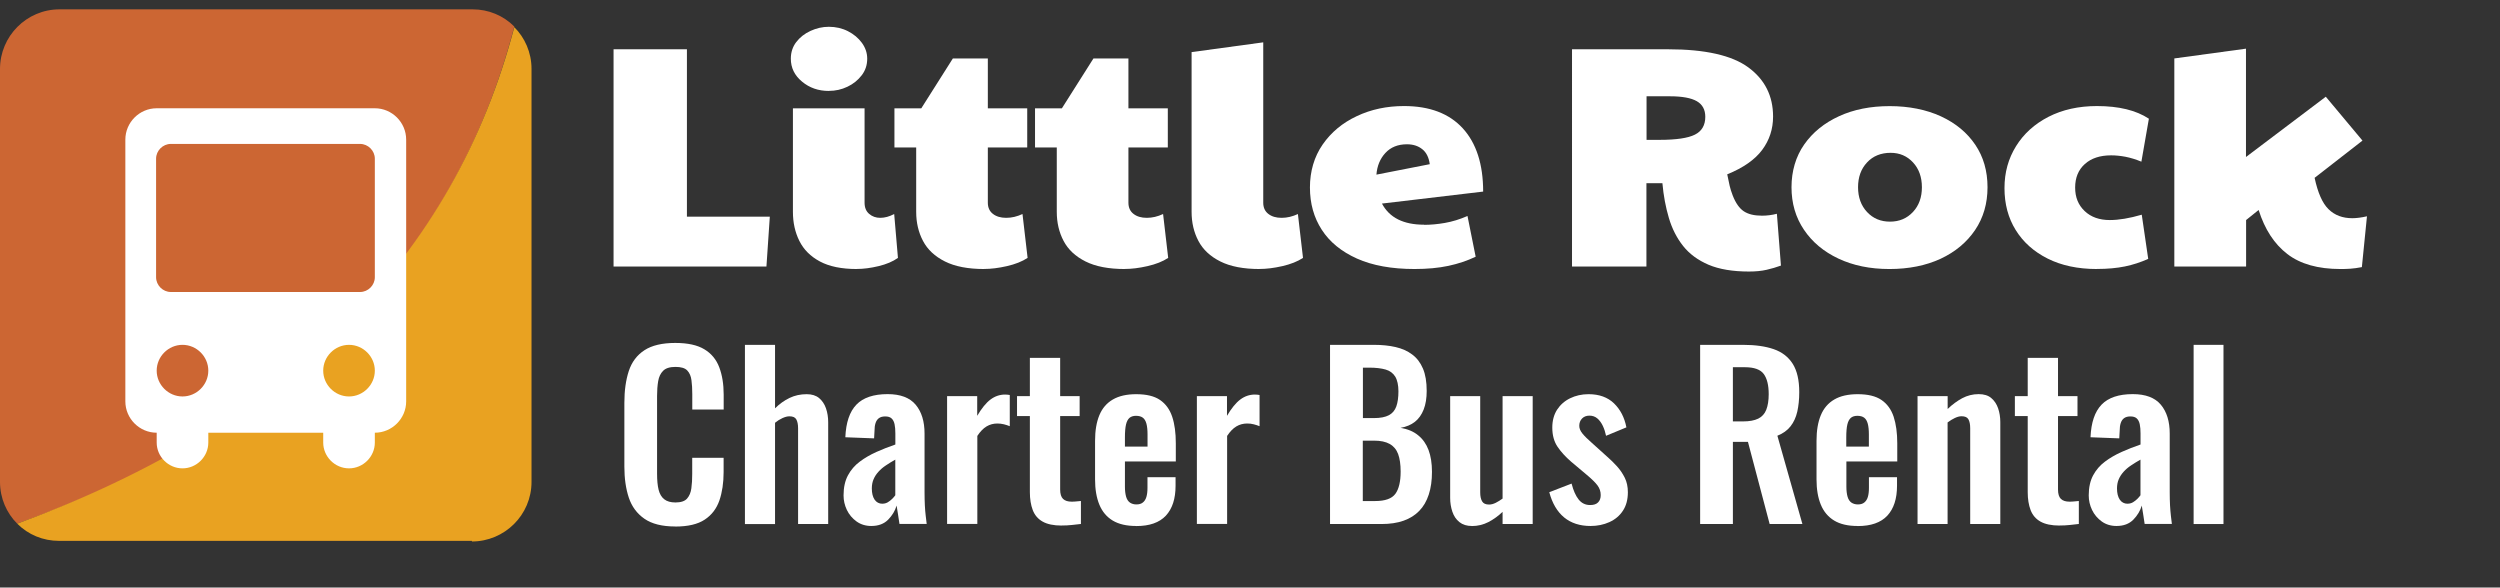 <svg xmlns="http://www.w3.org/2000/svg" id="Layer_1" data-name="Layer 1" viewBox="0 0 406.85 95.61"><rect x="0" y="0" width="406.85" height="95.61" fill="#333333" stroke="none"/><defs><style>      .cls-1 {        fill: none;      }      .cls-2 {        fill: #e9a221;      }      .cls-3 {        isolation: isolate;      }      .cls-4 {        fill: #fff;      }      .cls-5 {        fill: #c63;      }    </style></defs><g class="cls-3"><g class="cls-3"><g class="cls-3"><g class="cls-3"><g class="cls-3"><path class="cls-4" d="M99.85,43.37V8.02h11.94v27.24h13.49l-.55,8.12h-24.88Z"></path><path class="cls-4" d="M134.89,14.8c-1.7,0-3.15-.5-4.37-1.52-1.22-1.01-1.82-2.25-1.82-3.73,0-1.03.29-1.93.88-2.7.59-.77,1.36-1.38,2.32-1.82.96-.44,1.95-.67,2.98-.67,1.14,0,2.18.24,3.12.72.94.48,1.69,1.11,2.27,1.9.57.79.86,1.64.86,2.57,0,1.03-.3,1.94-.91,2.72-.61.79-1.38,1.41-2.32,1.85-.94.45-1.94.67-3.01.67ZM139.43,43.78c-2.47,0-4.47-.41-6-1.23-1.53-.82-2.64-1.93-3.34-3.34-.7-1.4-1.05-2.98-1.05-4.73v-16.85h11.66v15.36c0,.79.25,1.4.75,1.82.5.43,1.1.64,1.8.64.74,0,1.49-.21,2.27-.62l.61,7.14c-.81.58-1.86,1.03-3.15,1.34-1.29.31-2.47.46-3.54.46Z"></path><path class="cls-4" d="M160.16,43.78c-2.62,0-4.75-.41-6.38-1.23-1.64-.82-2.83-1.93-3.57-3.34-.74-1.4-1.11-2.98-1.11-4.73v-10.48h-3.54v-6.37h4.37l5.14-8.12h5.69v8.12h6.41v6.37h-6.41v8.99c0,.79.28,1.4.83,1.82.55.43,1.27.64,2.16.64s1.77-.21,2.65-.62l.83,7.14c-.88.58-2.01,1.03-3.37,1.34-1.36.31-2.6.46-3.7.46Z"></path><path class="cls-4" d="M183.04,43.78c-2.62,0-4.75-.41-6.38-1.23-1.64-.82-2.83-1.93-3.57-3.34-.74-1.4-1.11-2.98-1.11-4.73v-10.48h-3.54v-6.37h4.37l5.14-8.12h5.69v8.12h6.41v6.37h-6.41v8.99c0,.79.28,1.4.83,1.82.55.43,1.27.64,2.16.64s1.77-.21,2.65-.62l.83,7.14c-.88.58-2.01,1.03-3.37,1.34-1.36.31-2.6.46-3.7.46Z"></path><path class="cls-4" d="M204.98,43.78c-2.62,0-4.75-.41-6.38-1.23-1.64-.82-2.83-1.93-3.57-3.34-.74-1.4-1.11-2.98-1.11-4.73V8.48l11.66-1.59v26.1c0,.79.28,1.4.83,1.82.55.43,1.27.64,2.16.64s1.77-.21,2.65-.62l.83,7.14c-.88.58-2.01,1.03-3.37,1.34-1.36.31-2.6.46-3.7.46Z"></path><path class="cls-4" d="M231.74,36.59c1.07,0,2.2-.1,3.4-.31,1.2-.21,2.42-.58,3.68-1.13l1.33,6.63c-1.36.65-2.85,1.15-4.45,1.49-1.6.34-3.44.51-5.5.51-3.72,0-6.85-.57-9.37-1.7-2.52-1.13-4.43-2.69-5.72-4.68-1.29-1.99-1.93-4.28-1.93-6.89s.69-5,2.07-6.99c1.38-1.99,3.23-3.53,5.56-4.62,2.32-1.1,4.88-1.64,7.68-1.64,4.16,0,7.35,1.21,9.56,3.62,2.21,2.42,3.32,5.85,3.32,10.3l-16.47,1.95c1.22,2.3,3.5,3.44,6.86,3.44ZM224,28.42l8.68-1.7c-.15-1.1-.55-1.91-1.22-2.44-.66-.53-1.49-.8-2.49-.8-1.47,0-2.64.47-3.51,1.41-.87.94-1.35,2.12-1.46,3.52Z"></path><path class="cls-4" d="M284.64,44.19c-2.65,0-4.85-.37-6.58-1.1-1.73-.74-3.12-1.76-4.15-3.06-1.03-1.3-1.81-2.83-2.32-4.57-.52-1.75-.87-3.63-1.05-5.65h-2.6v13.57h-12.11V8.02h15.64c6.04,0,10.4.99,13.07,2.96,2.67,1.97,4.01,4.63,4.01,7.99,0,2.02-.59,3.83-1.77,5.42-1.18,1.59-3.08,2.92-5.69,3.98.15.75.28,1.37.39,1.85.11.48.28,1.01.5,1.59.48,1.23,1.08,2.09,1.8,2.57.72.48,1.7.72,2.96.72.81,0,1.62-.1,2.43-.31l.66,8.43c-.74.27-1.52.5-2.35.69-.83.19-1.78.28-2.85.28ZM267.95,22.76h2.1c2.73,0,4.65-.28,5.78-.85,1.12-.56,1.69-1.53,1.69-2.9,0-1.16-.46-2.01-1.38-2.54-.92-.53-2.38-.8-4.37-.8h-3.81v7.09Z"></path><path class="cls-4" d="M307.47,43.78c-3.13,0-5.9-.57-8.29-1.7-2.4-1.13-4.27-2.7-5.61-4.7-1.35-2-2.02-4.31-2.02-6.91s.69-4.99,2.07-6.96c1.38-1.97,3.27-3.5,5.67-4.6,2.39-1.1,5.14-1.64,8.24-1.64s5.95.56,8.35,1.67c2.4,1.11,4.26,2.66,5.58,4.62,1.33,1.97,1.99,4.27,1.99,6.91s-.67,4.96-2.02,6.96c-1.35,2-3.22,3.56-5.61,4.68-2.4,1.11-5.18,1.67-8.35,1.67ZM307.58,36.07c1.51,0,2.75-.52,3.73-1.57.98-1.04,1.46-2.39,1.46-4.03s-.48-2.99-1.44-4.03c-.96-1.04-2.17-1.57-3.65-1.57-1.58,0-2.87.52-3.84,1.57-.98,1.05-1.46,2.39-1.46,4.03s.49,2.99,1.46,4.03c.98,1.05,2.22,1.57,3.73,1.57Z"></path><path class="cls-4" d="M341.25,43.78c-3.1,0-5.77-.57-8.02-1.7-2.25-1.13-3.98-2.68-5.2-4.65-1.22-1.97-1.82-4.24-1.82-6.81s.63-4.81,1.88-6.83c1.25-2.02,3.01-3.61,5.28-4.78,2.27-1.16,4.89-1.75,7.88-1.75,3.57,0,6.39.69,8.46,2.06l-1.22,6.99c-.92-.38-1.79-.64-2.6-.8-.81-.15-1.58-.23-2.32-.23-1.81,0-3.23.47-4.28,1.41-1.05.94-1.58,2.22-1.58,3.83s.52,2.85,1.55,3.83c1.03.98,2.4,1.46,4.09,1.46,1.47,0,3.21-.29,5.2-.87l1.05,7.19c-1.22.55-2.48.96-3.79,1.23-1.31.27-2.83.41-4.56.41Z"></path><path class="cls-4" d="M365.51,43.37h-11.66V9.51l11.66-1.59v17.63l12.99-9.81,5.97,7.14-7.79,6.06c.52,2.43,1.27,4.14,2.27,5.11,1,.98,2.28,1.46,3.87,1.46.66,0,1.46-.1,2.38-.31l-.83,8.27c-.7.14-1.33.22-1.88.26s-1.09.05-1.6.05c-3.65,0-6.53-.81-8.65-2.44-2.12-1.63-3.68-4.02-4.67-7.17l-2.04,1.64v7.55Z"></path></g></g></g></g></g><path class="cls-5" d="M76.8,1.52H9.7C4.3,1.52,0,5.92,0,11.22v67.2c0,2.7,1.1,5.1,2.8,6.8C46.6,69.62,73.7,42.62,83.7,4.32c-1.8-1.8-4.2-2.8-6.8-2.8h-.1Z"></path><path class="cls-2" d="M76.8,88.12c5.3,0,9.7-4.3,9.7-9.7V11.22c0-2.7-1.1-5.1-2.8-6.8C73.8,42.02,46.9,69.02,2.8,85.22c1.8,1.8,4.2,2.8,6.8,2.8h67.2v.1Z"></path><path class="cls-4" d="M61,17.62H25.5c-2.8,0-5.1,2.3-5.1,5.1v42.6c0,2.8,2.3,5.1,5.1,5.1h0v1.6c0,2.3,1.9,4.2,4.2,4.2s4.2-1.9,4.2-4.2v-1.6h18.7v1.6c0,2.3,1.9,4.2,4.2,4.2s4.2-1.9,4.2-4.2v-1.6h0c2.8,0,5.1-2.3,5.1-5.1V22.72c0-2.8-2.3-5.1-5.1-5.1ZM29.7,64.52h0c-2.3,0-4.2-1.9-4.2-4.2s1.9-4.2,4.2-4.2h0c2.3,0,4.2,1.9,4.2,4.2s-1.9,4.2-4.2,4.2ZM56.8,64.52h0c-2.3,0-4.2-1.9-4.2-4.2s1.9-4.2,4.2-4.2h0c2.3,0,4.2,1.9,4.2,4.2s-1.9,4.2-4.2,4.2ZM61,45.12c0,1.3-1.1,2.4-2.4,2.4h-30.8c-1.3,0-2.4-1.1-2.4-2.4v-19.3c0-1.3,1.1-2.4,2.4-2.4h30.8c1.3,0,2.4,1.1,2.4,2.4v19.3Z"></path><g><rect class="cls-1" x="99.85" y="56.12" width="307" height="35.6"></rect><path class="cls-4" d="M109.89,85.68c-2.14,0-3.81-.42-5.02-1.26-1.21-.84-2.06-1.99-2.54-3.44-.48-1.45-.72-3.13-.72-5.02v-10.4c0-1.99.24-3.72.72-5.18.48-1.46,1.33-2.59,2.54-3.38,1.21-.79,2.89-1.19,5.02-1.19,2.02,0,3.59.34,4.73,1.03,1.14.68,1.95,1.66,2.43,2.93.48,1.27.72,2.75.72,4.43v2.45h-5.11v-2.52c0-.82-.04-1.56-.13-2.23-.08-.67-.31-1.21-.68-1.6-.37-.4-1.01-.59-1.93-.59s-1.58.21-2,.63c-.42.42-.69.98-.81,1.69-.12.71-.18,1.51-.18,2.39v12.67c0,1.06.08,1.93.25,2.61.17.68.47,1.2.92,1.55.44.35,1.05.52,1.82.52.89,0,1.52-.21,1.89-.63.37-.42.61-.98.7-1.67.1-.7.14-1.48.14-2.34v-2.63h5.11v2.34c0,1.73-.23,3.26-.68,4.59-.46,1.33-1.25,2.38-2.39,3.13-1.14.76-2.74,1.13-4.81,1.13Z"></path><path class="cls-4" d="M121.23,85.28v-29.16h4.9v10.33c.72-.72,1.51-1.28,2.36-1.69.85-.41,1.78-.61,2.79-.61.84,0,1.51.21,2.02.63.5.42.88.98,1.12,1.67.24.7.36,1.45.36,2.27v16.56h-4.9v-15.59c0-.62-.1-1.1-.29-1.44-.19-.34-.56-.5-1.12-.5-.34,0-.71.1-1.13.29-.42.19-.82.44-1.21.76v16.49h-4.9Z"></path><path class="cls-4" d="M141.82,85.6c-.94,0-1.75-.25-2.43-.74-.68-.49-1.21-1.12-1.57-1.87-.36-.76-.54-1.54-.54-2.36,0-1.3.24-2.39.72-3.28.48-.89,1.12-1.63,1.93-2.23.8-.6,1.7-1.12,2.7-1.57,1-.44,2.02-.85,3.08-1.21v-1.8c0-.6-.04-1.1-.13-1.51s-.25-.72-.49-.94c-.24-.22-.59-.32-1.04-.32-.43,0-.77.1-1.03.29-.25.19-.43.46-.54.81s-.16.75-.16,1.21l-.07,1.26-4.68-.18c.1-2.4.7-4.17,1.8-5.31,1.1-1.14,2.8-1.71,5.08-1.71,2.09,0,3.61.58,4.57,1.73.96,1.15,1.44,2.71,1.44,4.68v9.61c0,.77.02,1.46.05,2.09s.08,1.19.14,1.69c.06.5.11.95.16,1.33h-4.43c-.07-.48-.16-1.03-.25-1.64-.1-.61-.17-1.06-.22-1.35-.24.84-.7,1.6-1.37,2.29-.67.68-1.58,1.03-2.74,1.03ZM143.62,81.97c.31,0,.6-.08.86-.23.26-.16.5-.34.72-.56.22-.22.38-.41.5-.58v-5.8c-.55.31-1.06.62-1.53.94-.47.31-.87.65-1.21,1.03-.34.37-.6.77-.79,1.21-.19.43-.29.94-.29,1.51,0,.77.15,1.37.45,1.82.3.44.73.67,1.28.67Z"></path><path class="cls-4" d="M154.13,85.28v-20.81h4.9v3.2c.72-1.22,1.44-2.11,2.16-2.65.72-.54,1.51-.81,2.38-.81.14,0,.27,0,.38.02.11.01.23.03.38.05v5.08c-.29-.12-.61-.22-.95-.31-.35-.08-.7-.13-1.06-.13-.65,0-1.24.16-1.76.47-.53.31-1.03.83-1.51,1.55v14.33h-4.9Z"></path><path class="cls-4" d="M172.78,85.53c-1.32,0-2.36-.22-3.11-.65-.76-.43-1.29-1.06-1.6-1.87-.31-.82-.47-1.79-.47-2.92v-12.38h-2.09v-3.24h2.09v-6.23h4.93v6.23h3.17v3.24h-3.17v11.95c0,.72.16,1.23.47,1.53.31.3.78.45,1.4.45.26,0,.52-.01.77-.04.25-.02.5-.05.74-.07v3.74c-.41.05-.88.1-1.42.16s-1.11.09-1.71.09Z"></path><path class="cls-4" d="M184.91,85.6c-1.56,0-2.83-.29-3.82-.88-.98-.59-1.71-1.45-2.18-2.59-.47-1.14-.7-2.51-.7-4.12v-6.26c0-1.66.23-3.05.7-4.18.47-1.13,1.2-1.98,2.2-2.56,1-.58,2.26-.86,3.8-.86,1.66,0,2.95.31,3.87.94s1.58,1.53,1.98,2.72c.4,1.19.59,2.63.59,4.34v2.95h-8.28v4.1c0,.67.07,1.22.2,1.66.13.43.34.74.63.94.29.19.64.29,1.04.29.43,0,.78-.1,1.04-.31.26-.2.46-.5.58-.9.12-.4.18-.89.18-1.49v-1.73h4.57v1.4c0,2.11-.53,3.73-1.58,4.86-1.06,1.13-2.66,1.69-4.82,1.69ZM183.08,72.68h3.67v-1.98c0-.72-.06-1.3-.18-1.75-.12-.44-.31-.77-.58-.97-.26-.2-.64-.31-1.12-.31-.43,0-.78.11-1.04.32-.26.22-.46.58-.58,1.08-.12.5-.18,1.22-.18,2.16v1.44Z"></path><path class="cls-4" d="M194.78,85.28v-20.81h4.9v3.2c.72-1.22,1.44-2.11,2.16-2.65.72-.54,1.51-.81,2.38-.81.14,0,.27,0,.38.02.11.01.23.03.38.05v5.08c-.29-.12-.61-.22-.95-.31s-.7-.13-1.06-.13c-.65,0-1.24.16-1.76.47-.53.31-1.03.83-1.51,1.55v14.33h-4.9Z"></path><path class="cls-4" d="M216.45,85.28v-29.16h7.16c1.3,0,2.47.12,3.51.36,1.04.24,1.95.64,2.7,1.21.76.56,1.34,1.33,1.75,2.29.41.96.61,2.17.61,3.64,0,1.18-.16,2.18-.49,3.02s-.8,1.51-1.42,2c-.62.49-1.4.82-2.34.99,1.15.19,2.11.59,2.86,1.21.76.61,1.32,1.41,1.69,2.39.37.98.56,2.17.56,3.56s-.17,2.62-.52,3.69c-.35,1.07-.86,1.96-1.55,2.66-.68.71-1.54,1.24-2.55,1.6-1.02.36-2.21.54-3.58.54h-8.39ZM221.78,68.04h1.8c1.05,0,1.87-.16,2.45-.47.58-.31.98-.79,1.21-1.44.23-.65.34-1.46.34-2.45s-.18-1.83-.52-2.39c-.35-.56-.87-.95-1.56-1.15-.7-.2-1.58-.31-2.66-.31h-1.04v8.21ZM221.78,81.54h2.02c1.61,0,2.7-.39,3.28-1.17.57-.78.86-1.99.86-3.62,0-1.17-.14-2.13-.41-2.86s-.73-1.28-1.37-1.64c-.64-.36-1.48-.54-2.54-.54h-1.84v9.83Z"></path><path class="cls-4" d="M239.53,85.6c-.82,0-1.49-.21-2.02-.63-.53-.42-.91-.98-1.15-1.69-.24-.71-.36-1.46-.36-2.25v-16.56h4.89v15.66c0,.62.1,1.11.31,1.46.2.35.58.52,1.13.52.36,0,.72-.1,1.1-.29.37-.19.74-.42,1.1-.68v-16.67h4.9v20.81h-4.9v-1.98c-.7.67-1.46,1.22-2.3,1.66-.84.43-1.74.65-2.7.65Z"></path><path class="cls-4" d="M258.86,85.6c-1.75,0-3.19-.47-4.32-1.4-1.13-.94-1.93-2.3-2.41-4.1l3.63-1.4c.29,1.13.67,1.99,1.15,2.59.48.6,1.1.9,1.87.9.58,0,1.01-.14,1.29-.43.29-.29.43-.68.43-1.19,0-.58-.17-1.1-.52-1.57-.35-.47-.94-1.05-1.78-1.75l-2.52-2.12c-.91-.79-1.65-1.6-2.21-2.43s-.85-1.87-.85-3.11c0-1.13.26-2.09.77-2.9.52-.8,1.22-1.43,2.12-1.87.9-.44,1.9-.67,3.01-.67,1.73,0,3.11.5,4.14,1.49,1.03,1,1.71,2.3,2.02,3.91l-3.31,1.37c-.12-.58-.29-1.11-.52-1.6-.23-.49-.52-.89-.88-1.21-.36-.31-.79-.47-1.3-.47s-.91.16-1.21.47c-.3.31-.45.71-.45,1.19,0,.41.17.83.52,1.26.35.43.85.92,1.49,1.48l2.55,2.3c.55.48,1.08,1,1.58,1.55s.92,1.17,1.26,1.85c.34.68.51,1.47.51,2.36,0,1.2-.27,2.21-.81,3.02-.54.82-1.27,1.43-2.2,1.85s-1.95.63-3.08.63Z"></path><path class="cls-4" d="M276.68,85.28v-29.16h6.98c1.97,0,3.63.23,4.99.7,1.36.47,2.39,1.27,3.1,2.39.71,1.13,1.06,2.66,1.06,4.61,0,1.18-.11,2.23-.32,3.17-.22.94-.58,1.73-1.1,2.39-.52.66-1.23,1.17-2.14,1.53l4.07,14.36h-5.33l-3.53-13.36h-2.45v13.36h-5.33ZM282,68.58h1.66c1.03,0,1.85-.15,2.47-.45.61-.3,1.05-.78,1.31-1.44s.4-1.51.4-2.54c0-1.46-.27-2.56-.81-3.29-.54-.73-1.56-1.1-3.08-1.1h-1.94v8.82Z"></path><path class="cls-4" d="M302.31,85.6c-1.56,0-2.83-.29-3.81-.88-.98-.59-1.71-1.45-2.18-2.59-.47-1.14-.7-2.51-.7-4.12v-6.26c0-1.66.23-3.05.7-4.18.47-1.13,1.2-1.98,2.2-2.56.99-.58,2.26-.86,3.8-.86,1.66,0,2.95.31,3.87.94s1.58,1.53,1.98,2.72c.39,1.19.59,2.63.59,4.34v2.95h-8.28v4.1c0,.67.07,1.22.2,1.66.13.43.34.74.63.94.29.19.64.29,1.04.29.43,0,.78-.1,1.04-.31s.46-.5.58-.9c.12-.4.18-.89.18-1.49v-1.73h4.57v1.4c0,2.11-.53,3.73-1.58,4.86-1.06,1.13-2.66,1.69-4.82,1.69ZM300.47,72.68h3.67v-1.98c0-.72-.06-1.3-.18-1.75-.12-.44-.31-.77-.58-.97-.26-.2-.63-.31-1.12-.31-.43,0-.78.11-1.04.32-.26.22-.46.58-.58,1.08-.12.5-.18,1.22-.18,2.16v1.44Z"></path><path class="cls-4" d="M312.06,85.28v-20.81h4.9v2.09c.74-.72,1.53-1.3,2.36-1.75.83-.44,1.72-.67,2.68-.67.87,0,1.55.21,2.05.63.5.42.88.98,1.12,1.67.24.7.36,1.45.36,2.27v16.56h-4.9v-15.59c0-.62-.1-1.1-.29-1.44-.19-.34-.56-.5-1.12-.5-.34,0-.7.1-1.1.29-.4.19-.79.43-1.17.72v16.52h-4.9Z"></path><path class="cls-4" d="M335.18,85.53c-1.32,0-2.36-.22-3.12-.65-.76-.43-1.29-1.06-1.6-1.87-.31-.82-.47-1.79-.47-2.92v-12.38h-2.09v-3.24h2.09v-6.23h4.93v6.23h3.17v3.24h-3.17v11.95c0,.72.16,1.23.47,1.53.31.3.78.45,1.4.45.26,0,.52-.01.78-.04.25-.02.5-.05.74-.07v3.74c-.41.05-.88.1-1.42.16-.54.06-1.11.09-1.71.09Z"></path><path class="cls-4" d="M344.46,85.6c-.94,0-1.75-.25-2.43-.74-.68-.49-1.21-1.12-1.57-1.87-.36-.76-.54-1.54-.54-2.36,0-1.3.24-2.39.72-3.28.48-.89,1.12-1.63,1.93-2.23.8-.6,1.7-1.12,2.7-1.57,1-.44,2.02-.85,3.08-1.21v-1.8c0-.6-.04-1.1-.13-1.51s-.25-.72-.49-.94c-.24-.22-.59-.32-1.04-.32-.43,0-.77.1-1.03.29-.25.19-.43.46-.54.81s-.16.75-.16,1.21l-.07,1.26-4.68-.18c.1-2.4.7-4.17,1.8-5.31,1.1-1.14,2.79-1.71,5.08-1.71,2.09,0,3.61.58,4.57,1.73.96,1.15,1.44,2.71,1.44,4.68v9.61c0,.77.02,1.46.05,2.09.04.62.08,1.19.14,1.69s.11.95.16,1.33h-4.43c-.07-.48-.16-1.03-.25-1.64s-.17-1.06-.22-1.35c-.24.84-.7,1.6-1.37,2.29-.67.68-1.58,1.03-2.74,1.03ZM346.26,81.97c.31,0,.6-.08.86-.23.26-.16.5-.34.72-.56.21-.22.38-.41.5-.58v-5.8c-.55.31-1.06.62-1.53.94-.47.31-.87.65-1.21,1.03s-.6.77-.79,1.21c-.19.43-.29.94-.29,1.51,0,.77.15,1.37.45,1.82.3.44.73.67,1.28.67Z"></path><path class="cls-4" d="M356.99,85.28v-29.16h4.86v29.16h-4.86Z"></path></g></svg>